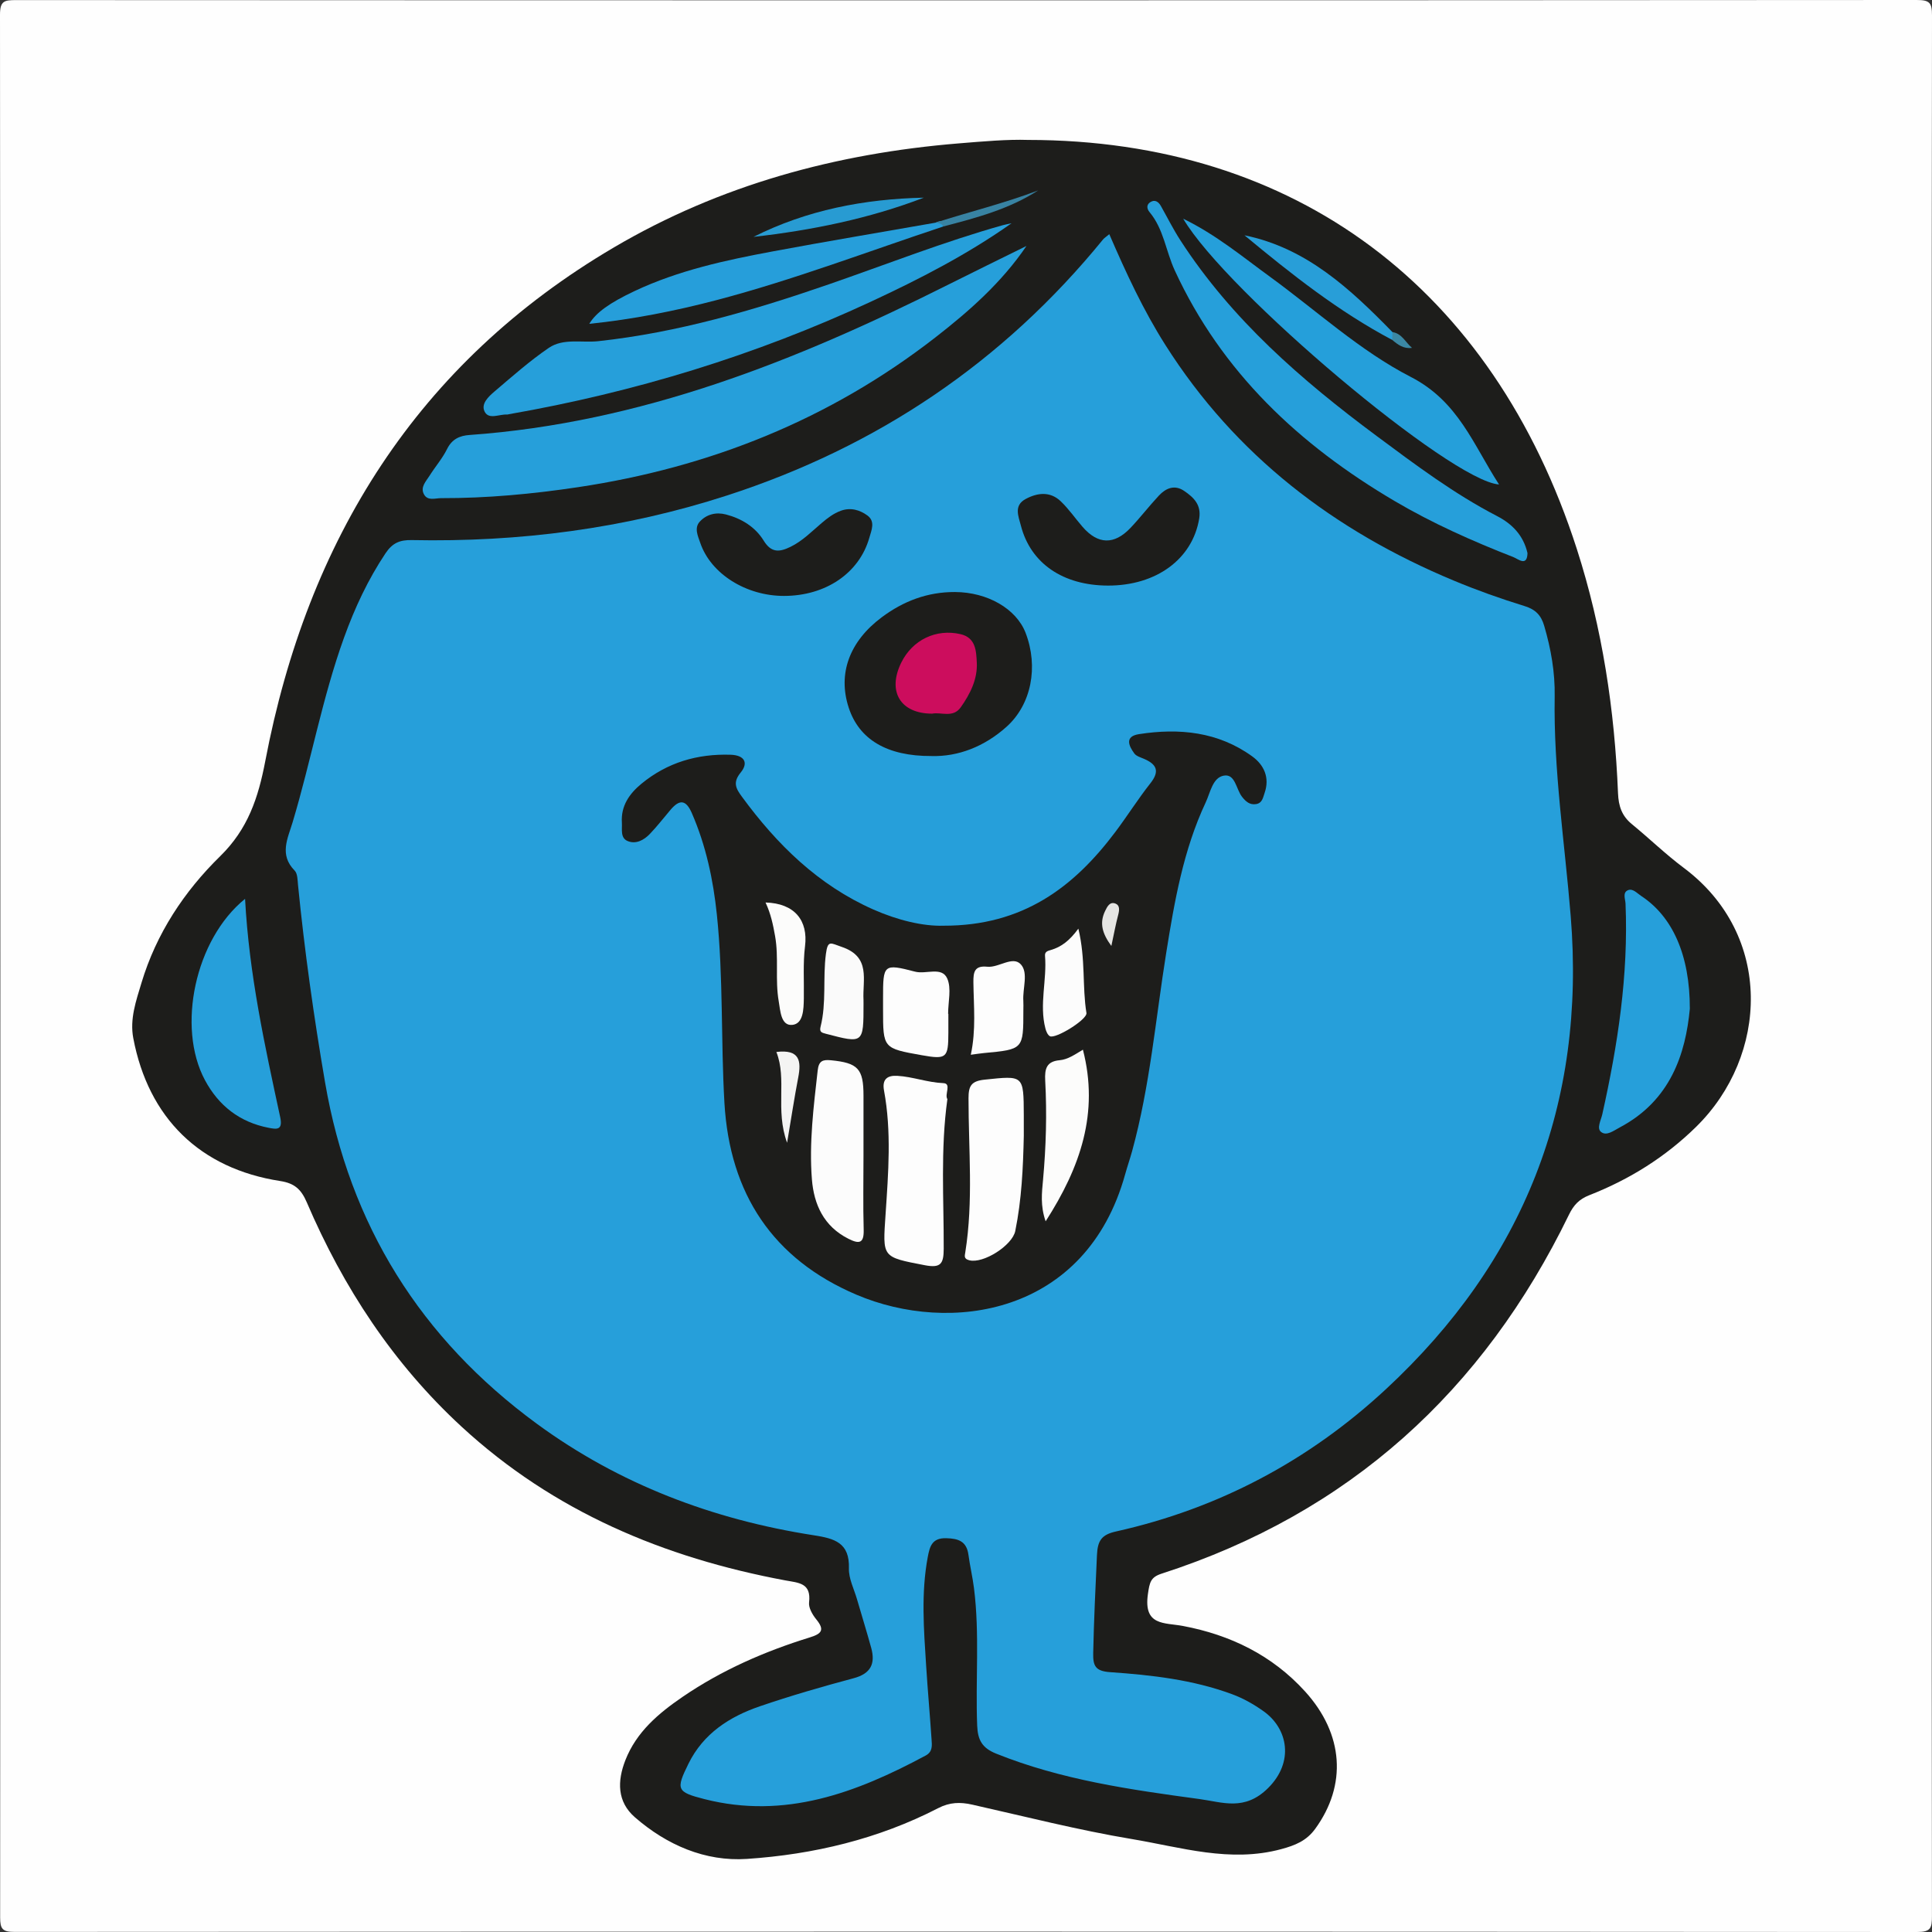 <?xml version="1.0" encoding="utf-8"?>
<!-- Generator: Adobe Illustrator 25.0.1, SVG Export Plug-In . SVG Version: 6.00 Build 0)  -->
<!DOCTYPE svg PUBLIC "-//W3C//DTD SVG 1.1//EN" "http://www.w3.org/Graphics/SVG/1.1/DTD/svg11.dtd">
<svg version="1.1" id="Layer_1" xmlns:x="http://ns.adobe.com/Extensibility/1.0/" xmlns:i="http://ns.adobe.com/AdobeIllustrator/10.0/" xmlns:graph="http://ns.adobe.com/Graphs/1.0/"
	 xmlns="http://www.w3.org/2000/svg" xmlns:xlink="http://www.w3.org/1999/xlink" x="0px" y="0px" width="512px" height="512px"
	 viewBox="0 0 512 512" style="enable-background:new 0 0 512 512;" xml:space="preserve">
<rect x="0" y="0" width="512" height="512" fill="#333333" stroke="none"/>
<style type="text/css">
	.st0{fill:#FEFEFE;}
	.st1{fill:#1D1D1B;}
	.st2{fill:#269FDA;}
	.st3{fill:#259FDA;}
	.st4{fill:#269EDA;}
	.st5{fill:#289ED8;}
	.st6{fill:#289BD2;}
	.st7{fill:#3883A3;}
	.st8{fill:#3B88A4;}
	.st9{fill:#FDFDFD;}
	.st10{fill:#FCFCFC;}
	.st11{fill:#FCFCFB;}
	.st12{fill:#FAFAFA;}
	.st13{fill:#F4F4F3;}
	.st14{fill:#E5E5E3;}
	.st15{fill:#CC0D5D;}
</style>
<g id="r3WNac_1_">
	<g>
		<path class="st0" d="M511.907,255.953c0,83.946-0.021,167.892,0.08,251.838c0.004,3.197-0.337,4.211-3.972,4.209
			c-168.059-0.123-336.118-0.117-504.176-0.025c-3.172,0.002-3.803-0.777-3.802-3.849C0.12,340.067,0.128,172.008,0,3.949
			c-0.003-3.718,1.141-3.926,4.253-3.924C172.145,0.106,340.038,0.111,507.93,0c3.463-0.002,4.075,0.737,4.07,4.115
			C511.882,88.061,511.907,172.007,511.907,255.953z"/>
		<path class="st1" d="M272.434,37.082c70.922,0.031,123.218,39.311,145.448,108.424c6.768,21.041,10.018,42.685,10.908,64.7
			c0.139,3.438,1.015,6.021,3.663,8.191c4.633,3.796,8.951,7.999,13.74,11.578c23.943,17.893,22.371,49.876,3.353,68.591
			c-8.204,8.073-17.725,14.005-28.343,18.164c-2.755,1.079-4.189,2.657-5.426,5.201c-22.719,46.734-58.204,79.043-107.95,95.109
			c-2.906,0.939-3.176,2.293-3.622,5.44c-1.198,8.451,4.38,7.49,9.294,8.418c12.575,2.375,23.645,7.764,32.353,17.35
			c10.27,11.305,11.13,24.807,2.699,36.404c-2.323,3.196-5.295,4.384-9.02,5.391c-13.559,3.663-26.534-0.496-39.549-2.668
			c-14.229-2.374-28.258-5.966-42.351-9.133c-3.175-0.713-5.941-0.644-8.995,0.932c-15.891,8.201-33.078,12.281-50.716,13.459
			c-11.035,0.737-21.222-3.69-29.661-11.033c-4.747-4.13-4.697-9.604-2.521-15.151c2.938-7.489,8.782-12.402,15.154-16.76
			c10.366-7.088,21.765-12.06,33.711-15.756c3.172-0.982,3.999-1.985,1.719-4.782c-1.008-1.237-2.078-3.077-1.909-4.5
			c0.618-5.201-2.796-5.176-6.331-5.836c-32.147-5.998-61.358-18.242-85.717-40.689c-18.165-16.74-31.392-36.919-41.061-59.484
			c-1.499-3.499-3.289-5.075-7.035-5.655c-21.258-3.29-34.935-16.687-38.949-37.862c-0.966-5.098,0.743-9.901,2.171-14.654
			c3.92-13.05,11.305-24.217,20.859-33.57c7.344-7.19,10.09-15.45,11.95-25.206c11.171-58.594,40.182-105.429,92.44-136.156
			c28.136-16.543,58.906-24.88,91.316-27.537C260.53,37.472,266.998,36.899,272.434,37.082z"/>
		<path class="st2" d="M293.974,62.059c4.508,10.428,9.048,20.188,14.848,29.339c18.579,29.313,44.768,49.262,76.449,62.47
			c6.127,2.554,12.409,4.793,18.753,6.745c2.933,0.903,4.389,2.452,5.208,5.246c1.791,6.105,2.881,12.307,2.774,18.661
			c-0.329,19.532,2.661,38.826,4.244,58.211c4.072,49.853-12.494,91.553-48.94,125.394c-20.392,18.935-44.306,31.649-71.551,37.728
			c-3.79,0.846-4.876,2.371-5.053,6.249c-0.395,8.644-0.811,17.281-0.996,25.936c-0.073,3.403,0.529,4.83,4.508,5.104
			c10.939,0.755,21.864,1.985,32.291,5.836c3.008,1.111,5.718,2.661,8.31,4.492c6.527,4.611,8.192,13.49,1.228,20.394
			c-6.222,6.168-12.049,3.733-18.184,2.902c-18.282-2.478-36.558-5.072-53.879-12.038c-3.715-1.494-4.873-3.604-5.023-7.44
			c-0.474-12.141,0.686-24.321-0.847-36.427c-0.374-2.954-1.068-5.868-1.466-8.82c-0.482-3.576-2.639-4.326-5.915-4.402
			c-3.746-0.086-4.338,2.184-4.861,4.961c-1.807,9.599-1.048,19.234-0.434,28.862c0.413,6.471,0.989,12.932,1.427,19.402
			c0.11,1.62,0.37,3.34-1.539,4.365c-18.377,9.874-37.317,16.992-58.669,11.548c-7.376-1.88-7.566-2.569-4.198-9.397
			c3.949-8.005,10.895-12.46,18.947-15.209c8.167-2.789,16.477-5.196,24.816-7.424c4.573-1.222,5.802-3.863,4.655-8.046
			c-1.185-4.321-2.525-8.599-3.77-12.903c-0.783-2.709-2.217-5.454-2.135-8.146c0.206-6.822-3.77-7.927-9.332-8.791
			c-26.707-4.149-51.488-13.511-73.361-29.539c-30.786-22.558-49.656-52.699-56.136-90.478c-2.977-17.361-5.427-34.784-7.167-52.31
			c-0.13-1.312-0.107-3.023-0.894-3.822c-4.142-4.205-1.83-8.494-0.533-12.814c4.873-16.228,7.865-32.982,13.636-48.956
			c2.833-7.843,6.329-15.346,10.994-22.331c1.825-2.733,3.804-3.544,6.932-3.48c28.477,0.577,56.39-3.016,83.544-11.818
			c39.818-12.907,73.167-35.336,99.652-67.841C292.61,63.1,293.047,62.837,293.974,62.059z"/>
		<path class="st2" d="M272.022,65.185c-6.556,9.665-15.133,17.239-24.185,24.271c-27.994,21.749-59.799,34.438-94.741,39.665
			c-12.007,1.796-24.052,2.925-36.193,2.894c-1.547-0.004-3.551,0.796-4.536-0.992c-1.06-1.925,0.531-3.457,1.468-4.953
			c1.499-2.395,3.406-4.569,4.646-7.081c1.295-2.624,3.337-3.53,5.928-3.714c45.402-3.224,86.653-19.657,126.753-39.775
			C258.095,72.022,265.067,68.621,272.022,65.185z"/>
		<path class="st2" d="M268.064,59.172c-11.737,8.284-24.385,14.787-37.283,20.782c-30.621,14.234-62.654,24.003-95.906,29.814
			c-0.164,0.029-0.329,0.105-0.489,0.093c-2.036-0.147-4.787,1.423-5.926-0.727c-1.11-2.095,1.022-4.055,2.625-5.417
			c4.679-3.977,9.302-8.081,14.36-11.53c3.835-2.615,8.756-1.298,13.132-1.774c21.073-2.292,41.17-8.187,61.083-15.069
			c15.331-5.299,30.436-11.271,46.076-15.66C266.5,59.47,267.287,59.341,268.064,59.172z"/>
		<path class="st2" d="M404.804,146.593c-0.109,3.661-2.47,1.546-3.705,1.063c-10.848-4.242-21.473-8.961-31.537-14.892
			c-25.211-14.858-45.779-34.081-58.245-61.109c-2.351-5.098-2.923-10.954-6.671-15.437c-0.744-0.89-0.844-1.939,0.129-2.602
			c1.193-0.815,2.189-0.234,2.859,0.953c1.712,3.037,3.274,6.17,5.165,9.092c13.601,21.021,32.155,37.112,52.007,51.862
			c10.277,7.636,20.523,15.337,31.957,21.257C400.751,138.845,403.721,141.88,404.804,146.593z"/>
		<path class="st3" d="M313.564,57.963c8.751,4.263,15.724,10.093,23.03,15.409c12.348,8.984,23.844,19.616,37.263,26.51
			c12.66,6.504,16.562,17.967,23.405,28.507C384.467,127.509,325,77.377,313.564,57.963z"/>
		<path class="st2" d="M447.822,267.345c-1.117,11.865-5.078,24.318-18.597,31.45c-1.551,0.818-3.482,2.364-4.941,1.172
			c-1.205-0.985-0.019-3.06,0.341-4.67c4.103-18.381,6.953-36.904,6.155-55.832c-0.051-1.212-0.851-2.929,0.654-3.555
			c1.284-0.535,2.398,0.809,3.493,1.527C443.138,242.821,447.85,252.96,447.822,267.345z"/>
		<path class="st2" d="M64.945,238.203c1.073,20.082,5.244,38.958,9.307,57.84c0.76,3.533-0.946,3.247-3.073,2.833
			c-7.656-1.491-13.24-5.832-16.886-12.667C46.815,272.193,51.659,248.951,64.945,238.203z"/>
		<path class="st4" d="M249.974,60.025c-19.957,6.612-39.621,14.128-59.985,19.482c-11.095,2.917-22.325,5.133-33.824,6.315
			c1.763-2.981,5.448-5.593,11.96-8.667c11.685-5.516,24.191-8.209,36.77-10.553c14.31-2.667,28.67-5.069,43.007-7.586
			C248.968,58.581,250.064,58.088,249.974,60.025z"/>
		<path class="st5" d="M368.949,90.08c-14.236-7.53-26.787-17.474-39.148-27.724c16.428,3.351,28.019,14.196,39.215,25.654
			C369.562,88.718,369.506,89.407,368.949,90.08z"/>
		<path class="st6" d="M244.839,52.381c-14.548,5.575-29.698,8.642-45.155,10.394C213.855,55.647,229.03,52.735,244.839,52.381z"/>
		<path class="st7" d="M249.974,60.025c-0.432-0.866-1.294-0.852-2.072-1.01c9.045-2.906,18.298-5.156,27.22-8.555
			C267.414,55.446,258.694,57.737,249.974,60.025z"/>
		<path class="st8" d="M368.949,90.08c0.022-0.69,0.044-1.38,0.066-2.07c2.53,0.373,3.448,2.727,5.181,4.174
			C371.985,92.511,370.446,91.347,368.949,90.08z"/>
		<path class="st1" d="M250.049,245.321c21.051,0.051,34.53-10.219,45.514-24.826c3.195-4.248,6.031-8.772,9.322-12.94
			c2.521-3.193,1.639-5.011-1.699-6.45c-0.91-0.393-2.052-0.713-2.582-1.437c-1.508-2.059-2.575-4.522,1.239-5.114
			c10.675-1.659,20.981-0.634,30.004,5.888c3.096,2.238,4.705,5.604,3.291,9.688c-0.43,1.24-0.615,2.693-2.256,2.961
			c-1.706,0.279-2.771-0.705-3.749-1.959c-1.555-1.993-1.772-6.122-4.802-5.586c-2.972,0.525-3.563,4.446-4.803,7.089
			c-5.931,12.642-8.281,26.231-10.467,39.873c-2.808,17.53-4.301,35.288-9.021,52.489c-0.572,2.084-1.285,4.129-1.863,6.212
			c-10.352,37.325-46.395,42.479-71.249,31.884c-22.117-9.428-33.549-26.736-34.945-50.812c-0.963-16.613-0.275-33.288-2.002-49.863
			c-0.966-9.278-2.887-18.314-6.636-26.932c-1.572-3.615-3.277-3.667-5.64-0.89c-1.83,2.151-3.559,4.4-5.513,6.432
			c-1.547,1.609-3.656,2.756-5.834,1.869c-2.041-0.831-1.438-3.148-1.554-4.904c-0.291-4.411,1.987-7.658,5.17-10.281
			c6.846-5.643,14.814-7.977,23.634-7.7c3.641,0.115,4.827,2.092,2.687,4.707c-2.181,2.666-1.273,4.245,0.338,6.441
			c9.293,12.664,20.207,23.402,34.807,29.864C237.917,243.89,244.658,245.494,250.049,245.321z"/>
		<path class="st1" d="M246.866,200.356c-11.874,0.06-19.208-4.442-21.948-12.818c-2.948-9.011,0.184-17.549,8.751-23.951
			c5.764-4.307,12.144-6.726,19.419-6.694c8.582,0.038,16.243,4.419,18.71,10.835c3.457,8.993,1.516,18.957-5.016,24.84
			C260.847,197.911,253.837,200.558,246.866,200.356z"/>
		<path class="st1" d="M293.596,155.184c-11.896-0.035-20.471-5.884-23.05-15.888c-0.631-2.447-1.972-5.317,1.263-7.057
			c3.144-1.691,6.484-2.058,9.269,0.58c2.153,2.04,3.858,4.547,5.813,6.802c4.062,4.685,8.365,4.837,12.68,0.301
			c2.624-2.758,4.944-5.803,7.547-8.584c1.841-1.967,4.139-2.965,6.68-1.249c2.543,1.717,4.6,3.693,4.004,7.323
			C316.041,148.124,306.465,155.222,293.596,155.184z"/>
		<path class="st1" d="M207.773,157.925c-10.044,0.011-19.391-5.847-22.188-14.032c-0.626-1.831-1.687-3.993-0.116-5.677
			c1.783-1.911,4.265-2.565,6.894-1.883c4.182,1.085,7.797,3.322,10.024,6.946c2.042,3.323,4.235,3.032,7.092,1.643
			c3.203-1.558,5.645-4.086,8.298-6.335c1.538-1.303,3.084-2.495,4.995-3.208c2.621-0.978,5.054-0.256,7.083,1.218
			c2.176,1.58,1.106,3.885,0.515,5.953C227.706,151.873,218.834,157.912,207.773,157.925z"/>
		<path class="st9" d="M251.067,291.274c-1.854,13.394-0.929,26.54-0.974,39.653c-0.013,3.978-0.753,5.191-5.029,4.366
			c-11.454-2.209-11.146-1.982-10.376-13.527c0.727-10.906,1.605-21.893-0.417-32.781c-0.578-3.112,1.042-4.018,3.513-3.879
			c4.109,0.232,8.002,1.77,12.21,1.934C252.254,287.129,250.238,290.089,251.067,291.274z"/>
		<path class="st9" d="M271.318,300.988c-0.188,8.469-0.562,16.906-2.263,25.243c-0.78,3.825-8.472,8.718-12.187,7.752
			c-1.476-0.384-1.219-1.092-1.05-2.157c2.157-13.556,0.84-27.196,0.85-40.8c0.002-3.165,0.667-4.53,4.226-4.902
			c10.392-1.086,10.371-1.298,10.422,9.382C271.325,297.333,271.318,299.16,271.318,300.988z"/>
		<path class="st10" d="M228.834,306.362c-0.001,6.495-0.134,12.994,0.051,19.483c0.104,3.642-1.125,3.915-4.042,2.445
			c-6.523-3.288-9.15-9.069-9.682-15.774c-0.765-9.645,0.461-19.246,1.534-28.838c0.282-2.524,1.322-2.91,3.491-2.699
			c7.185,0.699,8.652,2.235,8.65,9.395C228.834,295.704,228.835,301.033,228.834,306.362z"/>
		<path class="st11" d="M277.103,323.659c-1.444-4.15-0.995-7.608-0.689-10.969c0.797-8.769,1.051-17.551,0.576-26.327
			c-0.169-3.13,0.348-5.08,3.801-5.39c2.206-0.198,3.989-1.478,6.193-2.796C291.3,294.899,286.337,309.3,277.103,323.659z"/>
		<path class="st9" d="M251.325,268.665c0,1.662,0.001,3.324,0,4.986c-0.004,6.748-0.484,7.157-7.026,5.994
			c-10.28-1.827-10.28-1.827-10.281-12.135c0-0.997,0-1.994,0-2.991c0.002-8.921,0.078-9.211,8.495-7.016
			c2.918,0.761,7.067-1.427,8.507,1.8c1.174,2.633,0.239,6.206,0.239,9.363C251.28,268.665,251.302,268.665,251.325,268.665z"/>
		<path class="st9" d="M257.272,279.521c1.424-6.624,0.765-12.908,0.689-19.162c-0.033-2.741,0.266-4.515,3.669-4.167
			c3.07,0.313,6.761-2.991,8.916-0.609c2.037,2.251,0.428,6.362,0.648,9.646c0.055,0.829,0.008,1.664,0.008,2.496
			c0.002,10.373,0.001,10.37-10.468,11.345C259.74,279.162,258.754,279.325,257.272,279.521z"/>
		<path class="st12" d="M228.838,265.014c0.006,0.33,0.006,0.662,0.006,0.994c-0.002,10.584,0.002,10.567-9.975,7.951
			c-1.082-0.284-1.773-0.436-1.411-1.87c1.599-6.331,0.571-12.869,1.417-19.289c0.499-3.791,1.266-2.85,4.177-1.869
			C230.885,253.573,228.538,259.689,228.838,265.014z"/>
		<path class="st10" d="M285.776,246.102c1.959,8.141,0.998,15.346,2.142,22.349c0.28,1.715-8.241,6.98-9.697,6.149
			c-0.593-0.339-0.982-1.288-1.176-2.034c-1.668-6.408,0.435-12.85-0.107-19.276c-0.093-1.109,0.773-1.305,1.562-1.536
			C281.253,250.95,283.442,249.292,285.776,246.102z"/>
		<path class="st11" d="M202.877,239.17c7.713,0.22,11.315,4.772,10.464,11.592c-0.57,4.571-0.23,9.254-0.317,13.887
			c-0.053,2.821-0.121,6.691-3.088,6.96c-3.012,0.273-3.144-3.843-3.563-6.236c-0.999-5.701,0.061-11.556-0.972-17.326
			C204.874,245.111,204.309,242.248,202.877,239.17z"/>
		<path class="st13" d="M208.588,302.844c-3.209-8.805,0.034-16.773-2.842-24.06c6.256-0.772,6.623,2.444,5.788,6.786
			C210.52,290.848,209.715,296.167,208.588,302.844z"/>
		<path class="st14" d="M294.523,250.692c-2.462-3.348-3.182-6.109-1.662-9.262c0.583-1.209,1.258-2.55,2.755-1.973
			c1.183,0.456,1.044,1.756,0.719,2.987C295.675,244.938,295.213,247.485,294.523,250.692z"/>
		<path class="st15" d="M247.039,189.125c-8.477-0.001-11.932-5.926-8.202-13.513c2.969-6.039,9.242-9.064,15.728-7.551
			c4.052,0.946,4.136,4.499,4.295,7.473c0.237,4.434-1.746,8.372-4.27,11.929C252.549,190.342,249.363,188.641,247.039,189.125z"/>
	</g>
</g>
</svg>
